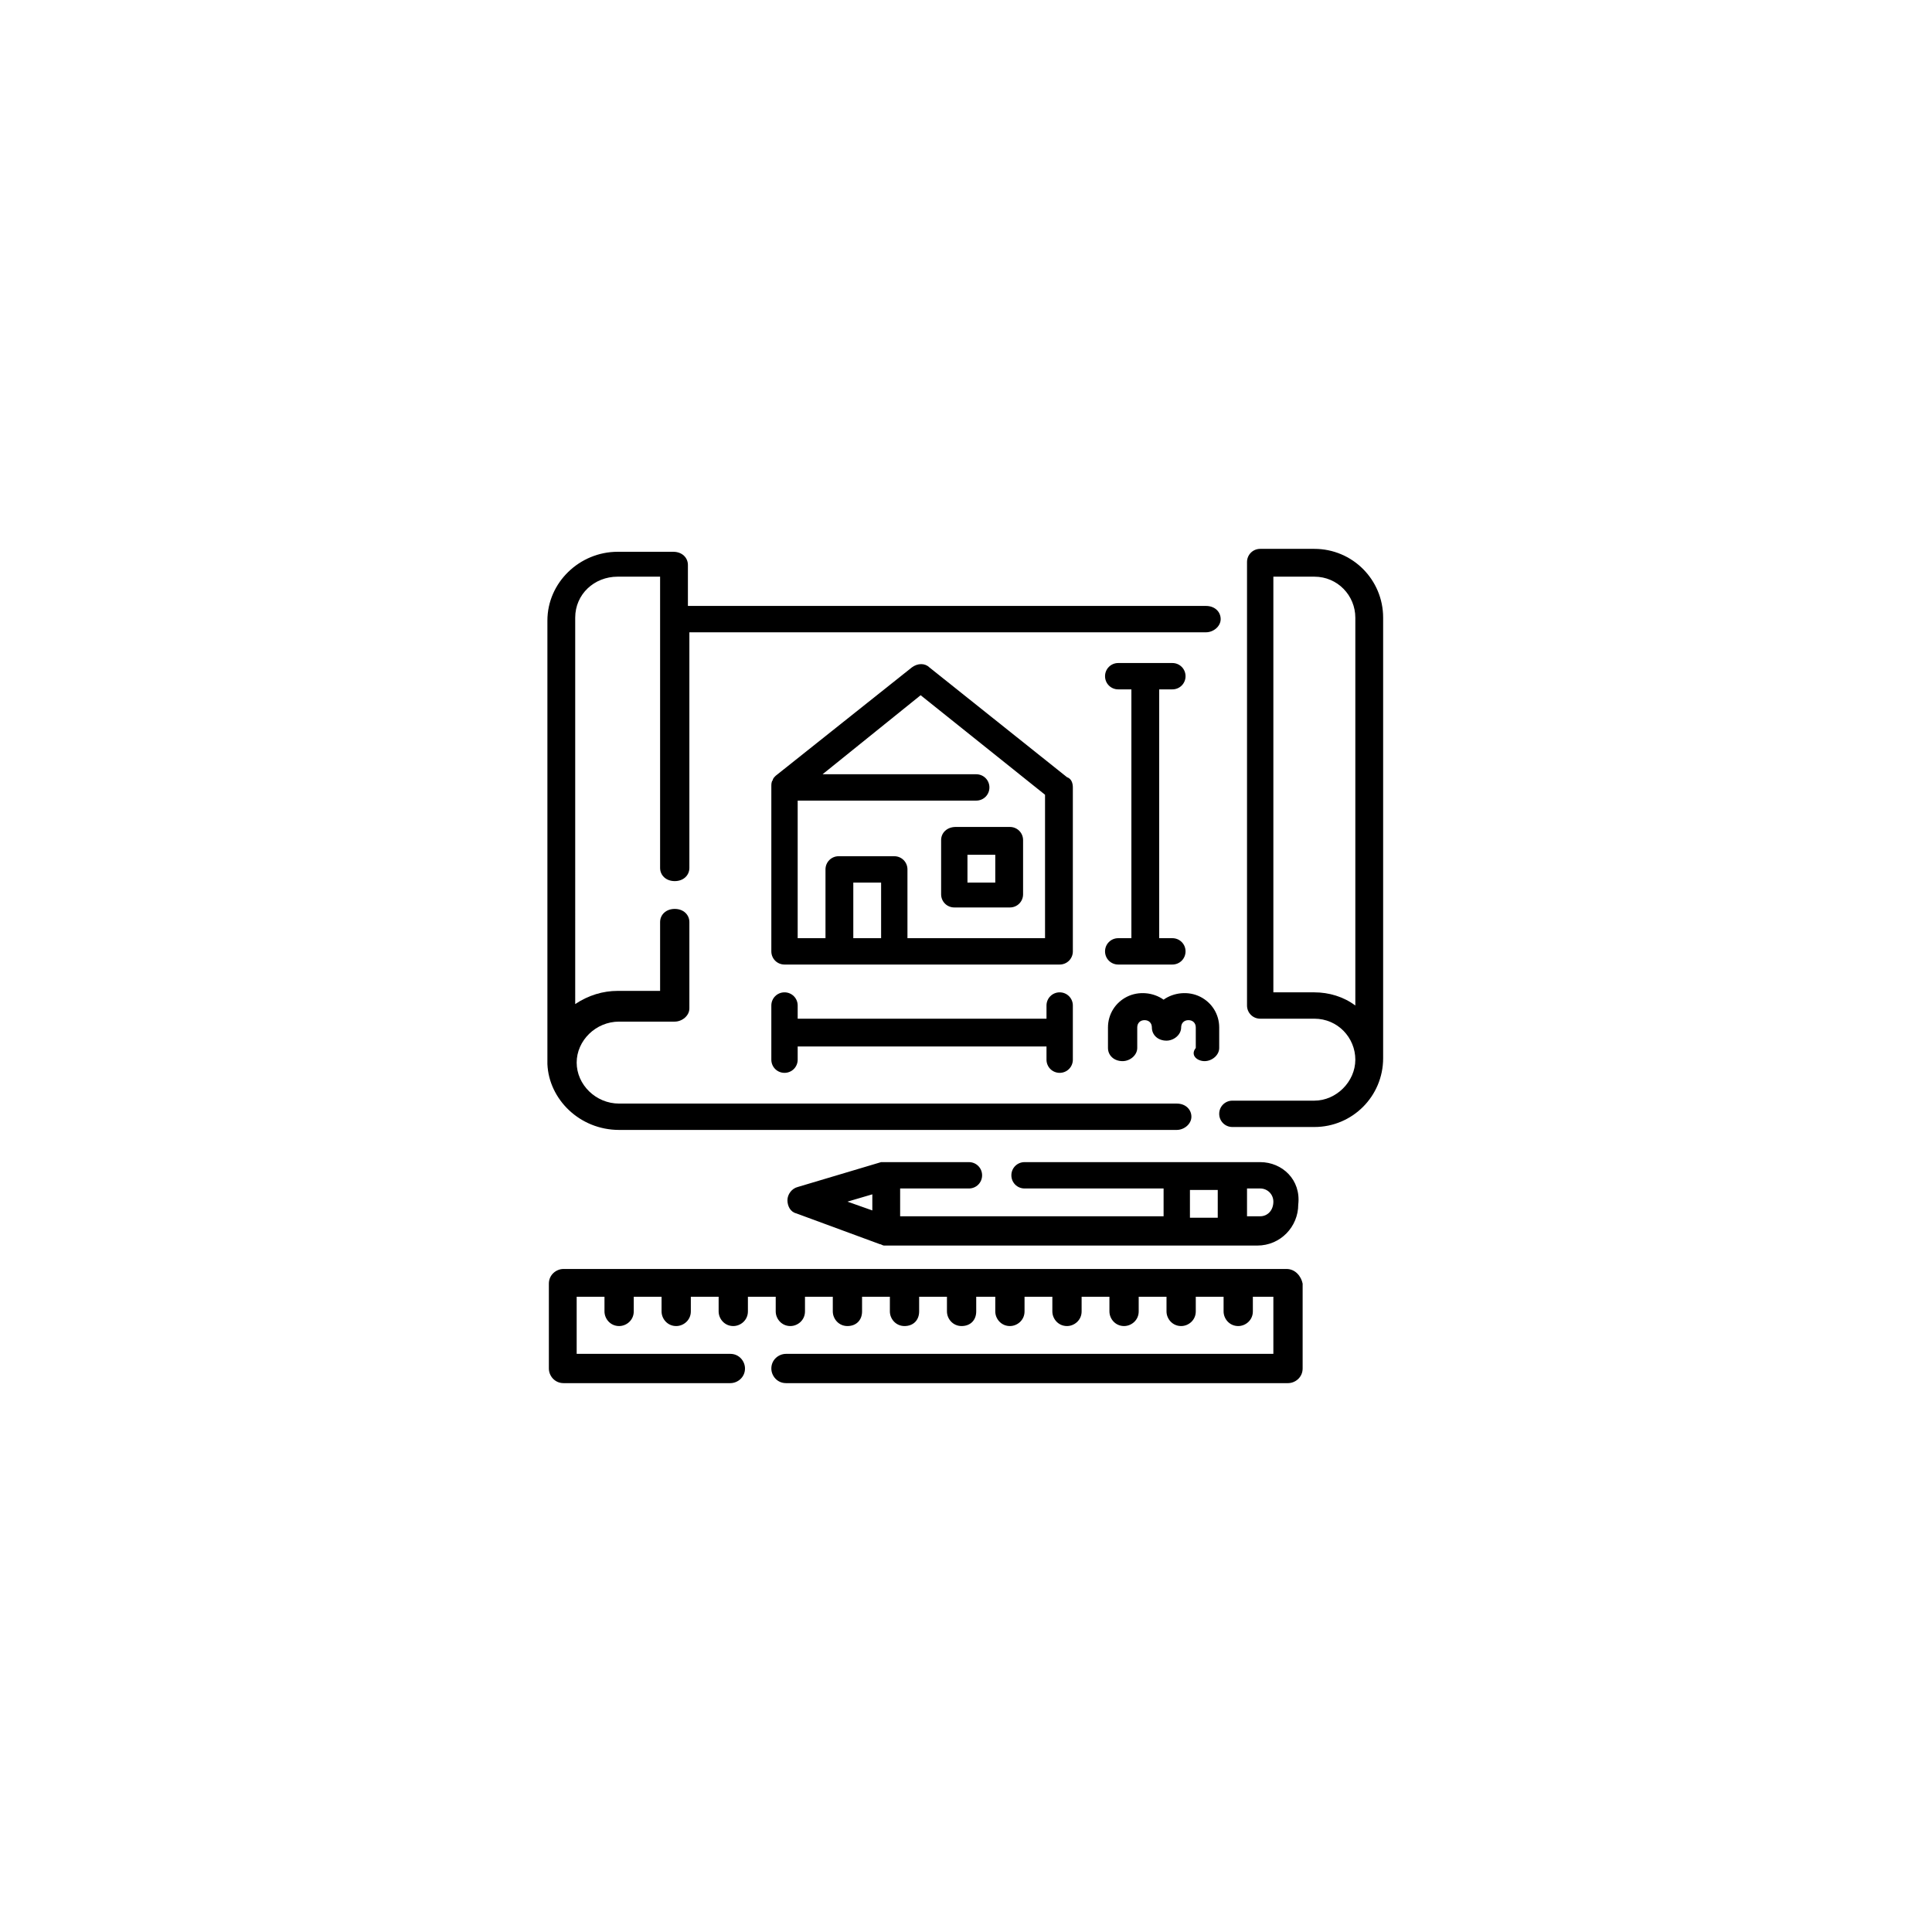 <?xml version="1.0" encoding="utf-8"?>
<!-- Generator: Adobe Illustrator 25.2.3, SVG Export Plug-In . SVG Version: 6.00 Build 0)  -->
<svg version="1.1" id="Ebene_1" xmlns="http://www.w3.org/2000/svg" xmlns:xlink="http://www.w3.org/1999/xlink" x="0px" y="0px"
	 viewBox="0 0 132 132" style="enable-background:new 0 0 132 132;" xml:space="preserve">
<g id="_x32_827385">
	<path id="Path" d="M42.3,77.2h38.1c0.5,0,1-0.4,1-0.9c0-0.5-0.4-0.9-1-0.9H42.3c-1.6,0-2.9-1.3-2.9-2.8s1.3-2.8,2.9-2.8h3.8
		c0.5,0,1-0.4,1-0.9V63c0-0.5-0.4-0.9-1-0.9s-1,0.4-1,0.9v4.7h-2.9c-1,0-2,0.3-2.9,0.9V42.2c0-1.6,1.3-2.8,2.9-2.8h2.9v19.9
		c0,0.5,0.4,0.9,1,0.9s1-0.4,1-0.9V43.2h35.3c0.5,0,1-0.4,1-0.9c0-0.5-0.4-0.9-1-0.9H47v-2.8c0-0.5-0.4-0.9-1-0.9h-3.8
		c-2.6,0-4.8,2.1-4.8,4.7v30.3C37.5,75.1,39.6,77.2,42.3,77.2z"/>
	<path id="Shape" d="M89.8,37.5h-3.7c-0.5,0-0.9,0.4-0.9,0.9v30.3c0,0.5,0.4,0.9,0.9,0.9h3.7c1.6,0,2.8,1.3,2.8,2.8
		s-1.3,2.8-2.8,2.8h-5.6c-0.5,0-0.9,0.4-0.9,0.9c0,0.5,0.4,0.9,0.9,0.9h5.6c2.6,0,4.7-2.1,4.7-4.7V42.2
		C94.5,39.6,92.4,37.5,89.8,37.5z M89.8,67.8H87V39.4h2.8c1.6,0,2.8,1.3,2.8,2.8v26.5C91.8,68.1,90.8,67.8,89.8,67.8z"/>
	<path id="Shape_1_" d="M73.3,53.8c0-0.3-0.1-0.6-0.4-0.7l-9.4-7.5c-0.3-0.3-0.8-0.3-1.2,0L53,53c0,0,0,0,0,0
		c-0.1,0.1-0.2,0.2-0.2,0.3c-0.1,0.1-0.1,0.3-0.1,0.4v11.3c0,0.5,0.4,0.9,0.9,0.9h18.8c0.5,0,0.9-0.4,0.9-0.9V53.8z M58.3,64.1v-3.8
		h1.9v3.8H58.3z M71.5,64.1H62v-4.7c0-0.5-0.4-0.9-0.9-0.9h-3.8c-0.5,0-0.9,0.4-0.9,0.9v4.7h-1.9v-9.4h12.2c0.5,0,0.9-0.4,0.9-0.9
		c0-0.5-0.4-0.9-0.9-0.9H56.2l6.7-5.4l8.5,6.8V64.1z"/>
	<path id="Shape_2_" d="M64.3,57.4v3.7c0,0.5,0.4,0.9,0.9,0.9H69c0.5,0,0.9-0.4,0.9-0.9v-3.7c0-0.5-0.4-0.9-0.9-0.9h-3.7
		C64.7,56.5,64.3,56.9,64.3,57.4z M66.1,58.4H68v1.9h-1.9V58.4z"/>
	<path id="Path_1_" d="M76.4,64.1c-0.5,0-0.9,0.4-0.9,0.9s0.4,0.9,0.9,0.9h3.7c0.5,0,0.9-0.4,0.9-0.9s-0.4-0.9-0.9-0.9h-0.9v-17h0.9
		c0.5,0,0.9-0.4,0.9-0.9c0-0.5-0.4-0.9-0.9-0.9h-3.7c-0.5,0-0.9,0.4-0.9,0.9c0,0.5,0.4,0.9,0.9,0.9h0.9v17H76.4z"/>
	<path id="Path_2_" d="M72.4,73.3c0.5,0,0.9-0.4,0.9-0.9v-3.7c0-0.5-0.4-0.9-0.9-0.9c-0.5,0-0.9,0.4-0.9,0.9v0.9h-17v-0.9
		c0-0.5-0.4-0.9-0.9-0.9c-0.5,0-0.9,0.4-0.9,0.9v3.7c0,0.5,0.4,0.9,0.9,0.9c0.5,0,0.9-0.4,0.9-0.9v-0.9h17v0.9
		C71.5,72.9,71.9,73.3,72.4,73.3z"/>
	<path id="Path_3_" d="M82.3,72.5c0.5,0,1-0.4,1-0.9v-1.4c0-0.9-0.5-1.7-1.3-2.1c-0.8-0.4-1.8-0.3-2.5,0.2c-0.7-0.5-1.7-0.6-2.5-0.2
		s-1.3,1.2-1.3,2.1v1.4c0,0.5,0.4,0.9,1,0.9c0.5,0,1-0.4,1-0.9v-1.4c0-0.3,0.2-0.5,0.5-0.5s0.5,0.2,0.5,0.5c0,0.5,0.4,0.9,1,0.9
		c0.5,0,1-0.4,1-0.9c0-0.3,0.2-0.5,0.5-0.5s0.5,0.2,0.5,0.5v1.4C81.3,72.1,81.8,72.5,82.3,72.5z"/>
	<path id="Shape_3_" d="M86.1,79.4H70c-0.5,0-0.9,0.4-0.9,0.9s0.4,0.9,0.9,0.9h9.5v1.9h-18v-1.9h4.7c0.5,0,0.9-0.4,0.9-0.9
		s-0.4-0.9-0.9-0.9h-5.7c-0.1,0-0.2,0-0.3,0l-5.7,1.7c-0.4,0.1-0.7,0.5-0.7,0.9c0,0.4,0.2,0.8,0.6,0.9l5.7,2.1
		c0.1,0,0.2,0.1,0.3,0.1h25.5c1.6,0,2.8-1.3,2.8-2.8C88.9,80.6,87.6,79.4,86.1,79.4L86.1,79.4z M81.3,81.3h1.9v1.9h-1.9V81.3z
		 M59.6,81.6v1.1l-1.7-0.6L59.6,81.6z M86.1,83.1h-0.9v-1.9h0.9c0.5,0,0.9,0.4,0.9,0.9C87,82.7,86.6,83.1,86.1,83.1z"/>
	<path id="Path_4_" d="M87.9,86.7H38.5c-0.5,0-1,0.4-1,1v5.8c0,0.5,0.4,1,1,1h11.4c0.5,0,1-0.4,1-1c0-0.5-0.4-1-1-1H39.4v-3.9h1.9v1
		c0,0.5,0.4,1,1,1c0.5,0,1-0.4,1-1v-1h1.9v1c0,0.5,0.4,1,1,1c0.5,0,1-0.4,1-1v-1h1.9v1c0,0.5,0.4,1,1,1c0.5,0,1-0.4,1-1v-1h1.9v1
		c0,0.5,0.4,1,1,1c0.5,0,1-0.4,1-1v-1h1.9v1c0,0.5,0.4,1,1,1s1-0.4,1-1v-1h1.9v1c0,0.5,0.4,1,1,1s1-0.4,1-1v-1h1.9v1
		c0,0.5,0.4,1,1,1s1-0.4,1-1v-1H68v1c0,0.5,0.4,1,1,1c0.5,0,1-0.4,1-1v-1h1.9v1c0,0.5,0.4,1,1,1c0.5,0,1-0.4,1-1v-1h1.9v1
		c0,0.5,0.4,1,1,1c0.5,0,1-0.4,1-1v-1h1.9v1c0,0.5,0.4,1,1,1c0.5,0,1-0.4,1-1v-1h1.9v1c0,0.5,0.4,1,1,1c0.5,0,1-0.4,1-1v-1H87v3.9
		H53.7c-0.5,0-1,0.4-1,1c0,0.5,0.4,1,1,1h34.3c0.5,0,1-0.4,1-1v-5.8C88.9,87.2,88.5,86.7,87.9,86.7z"/>
</g>
</svg>
